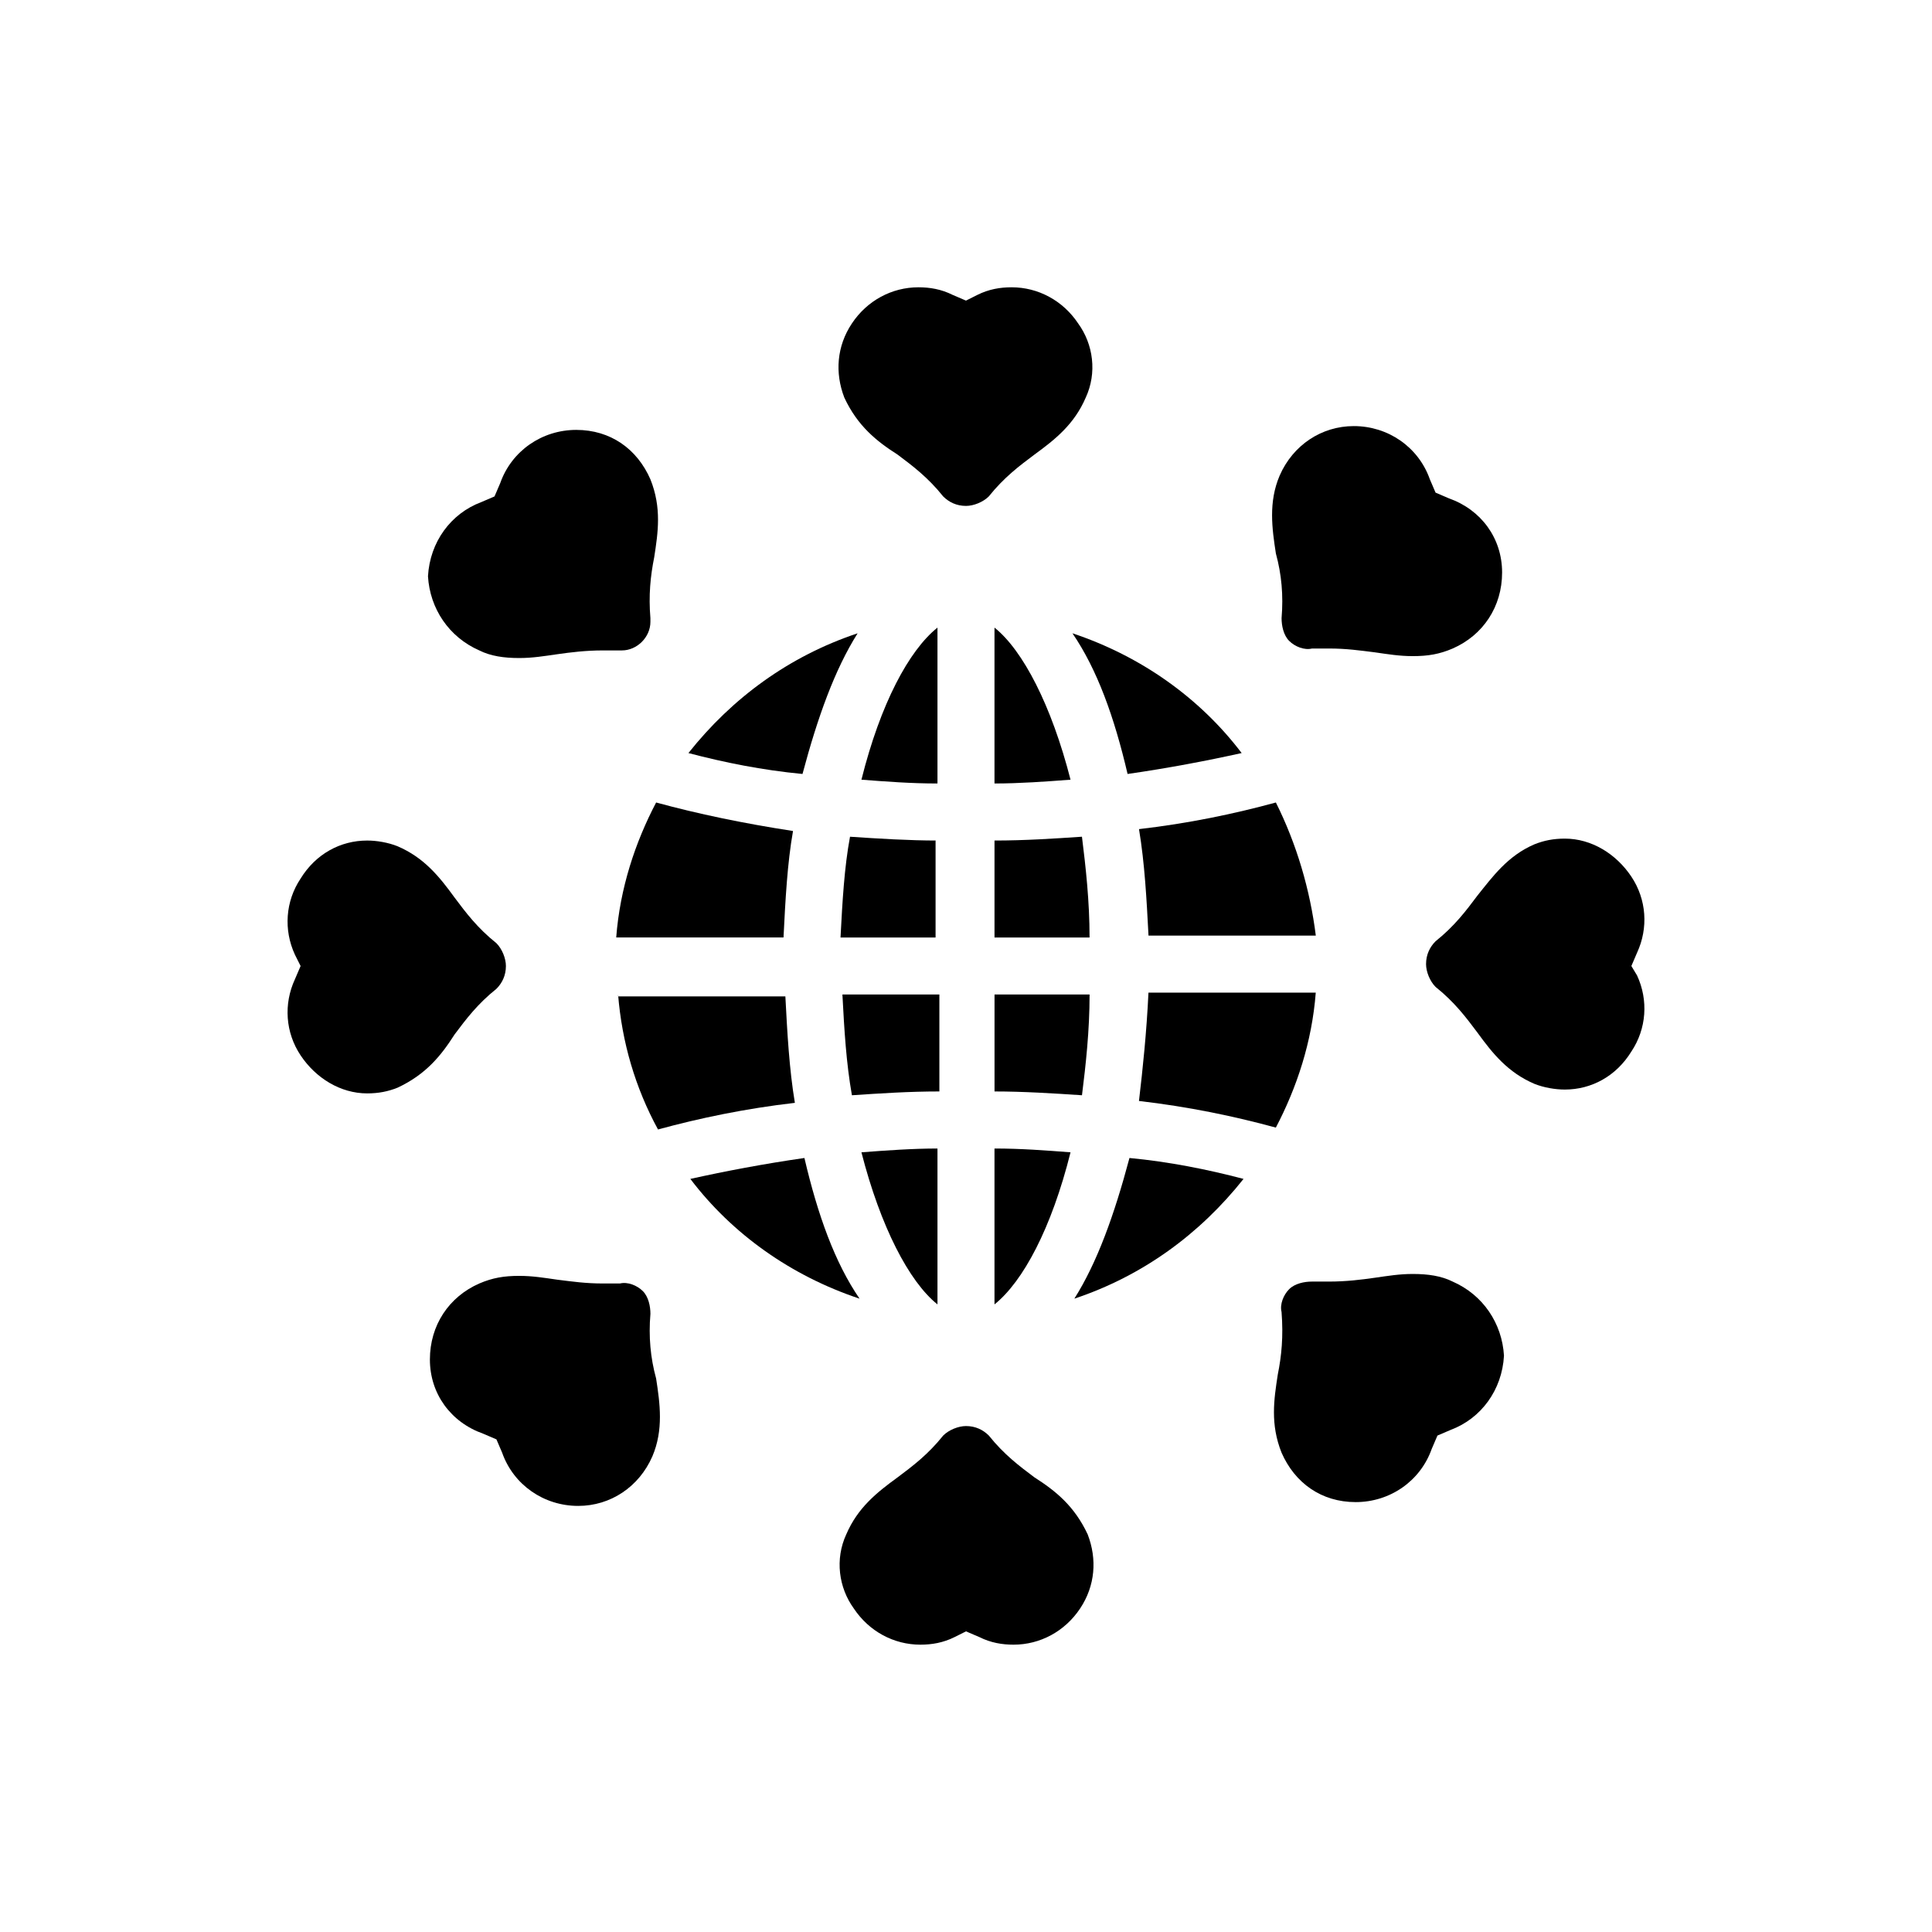<?xml version="1.0" encoding="UTF-8"?>
<!-- Uploaded to: SVG Repo, www.svgrepo.com, Generator: SVG Repo Mixer Tools -->
<svg fill="#000000" width="800px" height="800px" version="1.1" viewBox="144 144 512 512" xmlns="http://www.w3.org/2000/svg">
 <g>
  <path d="m407.55 310.32v41.312c6.551 0 13.602-0.504 20.152-1.008-5.035-19.648-12.594-34.258-20.152-40.305z"/>
  <path d="m392.44 310.32c-7.559 6.047-15.113 20.152-20.152 40.305 6.551 0.504 13.098 1.008 20.152 1.008z"/>
  <path d="m392.44 407.55h-25.191c0.504 9.574 1.008 18.137 2.519 26.703 7.559-0.504 15.113-1.008 23.176-1.008v-25.695z"/>
  <path d="m392.44 366.75c-7.559 0-15.617-0.504-23.176-1.008-1.512 8.062-2.016 17.129-2.519 26.703h25.191v-25.695z"/>
  <path d="m430.73 365.74c-7.559 0.504-15.113 1.008-23.176 1.008v25.695h25.191c0-9.574-1.008-18.641-2.016-26.703z"/>
  <path d="m445.84 435.77c13.098 1.512 25.191 4.031 36.273 7.055 5.543-10.578 9.574-22.672 10.578-35.77h-44.336c-0.5 10.578-1.508 20.148-2.516 28.715z"/>
  <path d="m307.8 407.55c1.008 12.594 4.535 24.688 10.578 35.77 11.082-3.023 23.176-5.543 36.273-7.055-1.512-9.07-2.016-18.641-2.519-28.215l-44.332 0.004z"/>
  <path d="m317.88 356.67c-5.543 10.578-9.574 22.672-10.578 35.77h44.336c0.504-10.078 1.008-19.648 2.519-28.215-13.102-2.016-25.195-4.531-36.277-7.555z"/>
  <path d="m432.75 407.55h-25.191v25.695c7.559 0 15.617 0.504 23.176 1.008 1.008-8.062 2.016-17.129 2.016-26.703z"/>
  <path d="m392.44 489.68v-41.312c-6.551 0-13.602 0.504-20.152 1.008 5.039 19.648 12.594 34.262 20.152 40.305z"/>
  <path d="m357.18 450.88c-10.578 1.512-21.16 3.527-30.23 5.543 11.082 14.609 26.703 25.695 44.84 31.738-6.551-9.57-11.082-22.168-14.609-37.281z"/>
  <path d="m428.71 488.16c18.137-6.047 33.25-17.129 44.84-31.738-9.574-2.519-19.648-4.535-30.23-5.543-4.027 15.113-8.562 27.711-14.609 37.281z"/>
  <path d="m371.28 311.83c-18.137 6.047-33.25 17.129-44.84 31.738 9.574 2.519 19.648 4.535 30.23 5.543 4.031-15.113 8.562-27.711 14.609-37.281z"/>
  <path d="m407.55 489.68c7.559-6.047 15.113-20.152 20.152-40.305-6.551-0.504-13.098-1.008-20.152-1.008z"/>
  <path d="m442.82 349.11c10.578-1.512 21.16-3.527 30.23-5.543-11.082-14.609-26.703-25.695-44.84-31.738 6.547 9.57 11.082 22.168 14.609 37.281z"/>
  <path d="m482.12 356.67c-11.082 3.023-23.176 5.543-36.273 7.055 1.512 9.07 2.016 18.641 2.519 28.215h44.336c-1.516-12.094-5.043-24.188-10.582-35.27z"/>
  <path d="m381.86 264.47c4.031 3.023 8.062 6.047 12.09 11.082 1.512 1.512 3.527 2.519 6.047 2.519 2.016 0 4.535-1.008 6.047-2.519 4.031-5.039 8.062-8.062 12.09-11.082 5.543-4.031 10.578-8.062 13.602-15.113 3.023-6.551 2.016-14.105-2.016-19.648-4.031-6.047-10.578-9.574-17.633-9.574-3.023 0-6.047 0.504-9.07 2.016l-3.019 1.512-3.527-1.512c-3.023-1.512-6.047-2.016-9.07-2.016-7.055 0-13.602 3.527-17.633 9.574-4.031 6.047-4.535 13.098-2.016 19.648 3.527 7.559 8.566 11.586 14.109 15.113z"/>
  <path d="m483.63 307.8c0 2.016 0.504 4.535 2.016 6.047 1.512 1.512 4.031 2.519 6.047 2.016h4.535c4.535 0 8.062 0.504 12.09 1.008 3.527 0.504 6.551 1.008 10.078 1.008 4.031 0 7.055-0.504 10.578-2.016 8.062-3.527 13.098-11.082 13.098-20.152 0-9.07-5.543-16.625-14.105-19.648l-3.527-1.512-1.512-3.527c-3.023-8.566-11.082-14.105-20.152-14.105-8.566 0-16.121 5.039-19.648 13.098-3.023 7.055-2.016 14.105-1.008 20.656 1.512 5.543 2.012 11.082 1.512 17.129z"/>
  <path d="m576.33 400 1.512-3.527c3.023-6.551 2.519-14.105-1.512-20.152-4.031-6.047-10.578-10.078-17.633-10.078-3.023 0-5.543 0.504-8.062 1.512-7.055 3.023-11.082 8.566-15.113 13.602-3.023 4.031-6.047 8.062-11.082 12.09-1.512 1.512-2.519 3.527-2.519 6.047 0 2.016 1.008 4.535 2.519 6.047 5.039 4.031 8.062 8.062 11.082 12.09 4.031 5.543 8.062 10.578 15.113 13.602 2.519 1.008 5.543 1.512 8.062 1.512 7.055 0 13.602-3.527 17.633-10.078 4.031-6.047 4.535-13.602 1.512-20.152z"/>
  <path d="m528.97 483.63c-3.023-1.512-6.551-2.016-10.578-2.016-3.527 0-6.551 0.504-10.078 1.008s-7.559 1.008-12.09 1.008h-4.535c-2.016 0-4.535 0.504-6.047 2.016-1.512 1.512-2.519 4.031-2.016 6.047 0.504 6.551 0 11.586-1.008 16.625-1.008 6.551-2.016 13.098 1.008 20.656 3.527 8.062 10.578 13.098 19.648 13.098 9.07 0 17.129-5.543 20.152-14.105l1.512-3.527 3.527-1.512c8.062-3.023 13.602-10.578 14.105-19.648-0.5-8.566-5.539-16.125-13.602-19.648z"/>
  <path d="m418.14 535.52c-4.031-3.023-8.062-6.047-12.09-11.082-1.512-1.512-3.527-2.519-6.047-2.519-2.016 0-4.535 1.008-6.047 2.519-4.031 5.039-8.062 8.062-12.09 11.082-5.543 4.031-10.578 8.062-13.602 15.113-3.023 6.551-2.016 14.105 2.016 19.648 4.031 6.047 10.578 9.574 17.633 9.574 3.023 0 6.047-0.504 9.07-2.016l3.019-1.512 3.527 1.512c3.023 1.512 6.047 2.016 9.07 2.016 7.055 0 13.602-3.527 17.633-9.574s4.535-13.098 2.016-19.648c-3.531-7.555-8.57-11.586-14.109-15.113z"/>
  <path d="m316.37 492.2c0-2.016-0.504-4.535-2.016-6.047-1.512-1.512-4.031-2.519-6.047-2.016h-4.535c-4.535 0-8.062-0.504-12.09-1.008-3.527-0.504-6.551-1.008-10.078-1.008-4.031 0-7.055 0.504-10.578 2.016-8.062 3.527-13.098 11.082-13.098 20.152 0 9.07 5.543 16.625 14.105 19.648l3.527 1.512 1.512 3.527c3.023 8.566 11.082 14.105 20.152 14.105 8.566 0 16.121-5.039 19.648-13.098 3.023-7.055 2.016-14.105 1.008-20.656-1.512-5.539-2.016-11.082-1.512-17.129z"/>
  <path d="m264.47 418.14c3.023-4.031 6.047-8.062 11.082-12.09 1.512-1.512 2.519-3.527 2.519-6.047 0-2.016-1.008-4.535-2.519-6.047-5.039-4.031-8.062-8.062-11.082-12.09-4.031-5.543-8.062-10.578-15.113-13.602-2.519-1.008-5.543-1.512-8.062-1.512-7.055 0-13.602 3.527-17.633 10.078-4.031 6.047-4.535 13.602-1.512 20.152l1.512 3.019-1.512 3.527c-3.023 6.551-2.519 14.105 1.512 20.152 4.031 6.047 10.578 10.078 17.633 10.078 3.023 0 5.543-0.504 8.062-1.512 7.559-3.531 11.586-8.57 15.113-14.109z"/>
  <path d="m271.02 316.37c3.023 1.512 6.551 2.016 10.578 2.016 3.527 0 6.551-0.504 10.078-1.008 3.527-0.504 7.559-1.008 12.09-1.008h4.535 0.504c4.031 0 7.559-3.527 7.559-7.559v-1.008c-0.504-6.047 0-11.082 1.008-16.121 1.008-6.551 2.016-13.098-1.008-20.656-3.527-8.062-10.578-13.098-19.648-13.098s-17.129 5.543-20.152 14.105l-1.512 3.527-3.527 1.512c-8.062 3.023-13.602 10.578-14.105 19.648 0.504 8.562 5.539 16.121 13.602 19.648z"/>
 </g>
</svg>